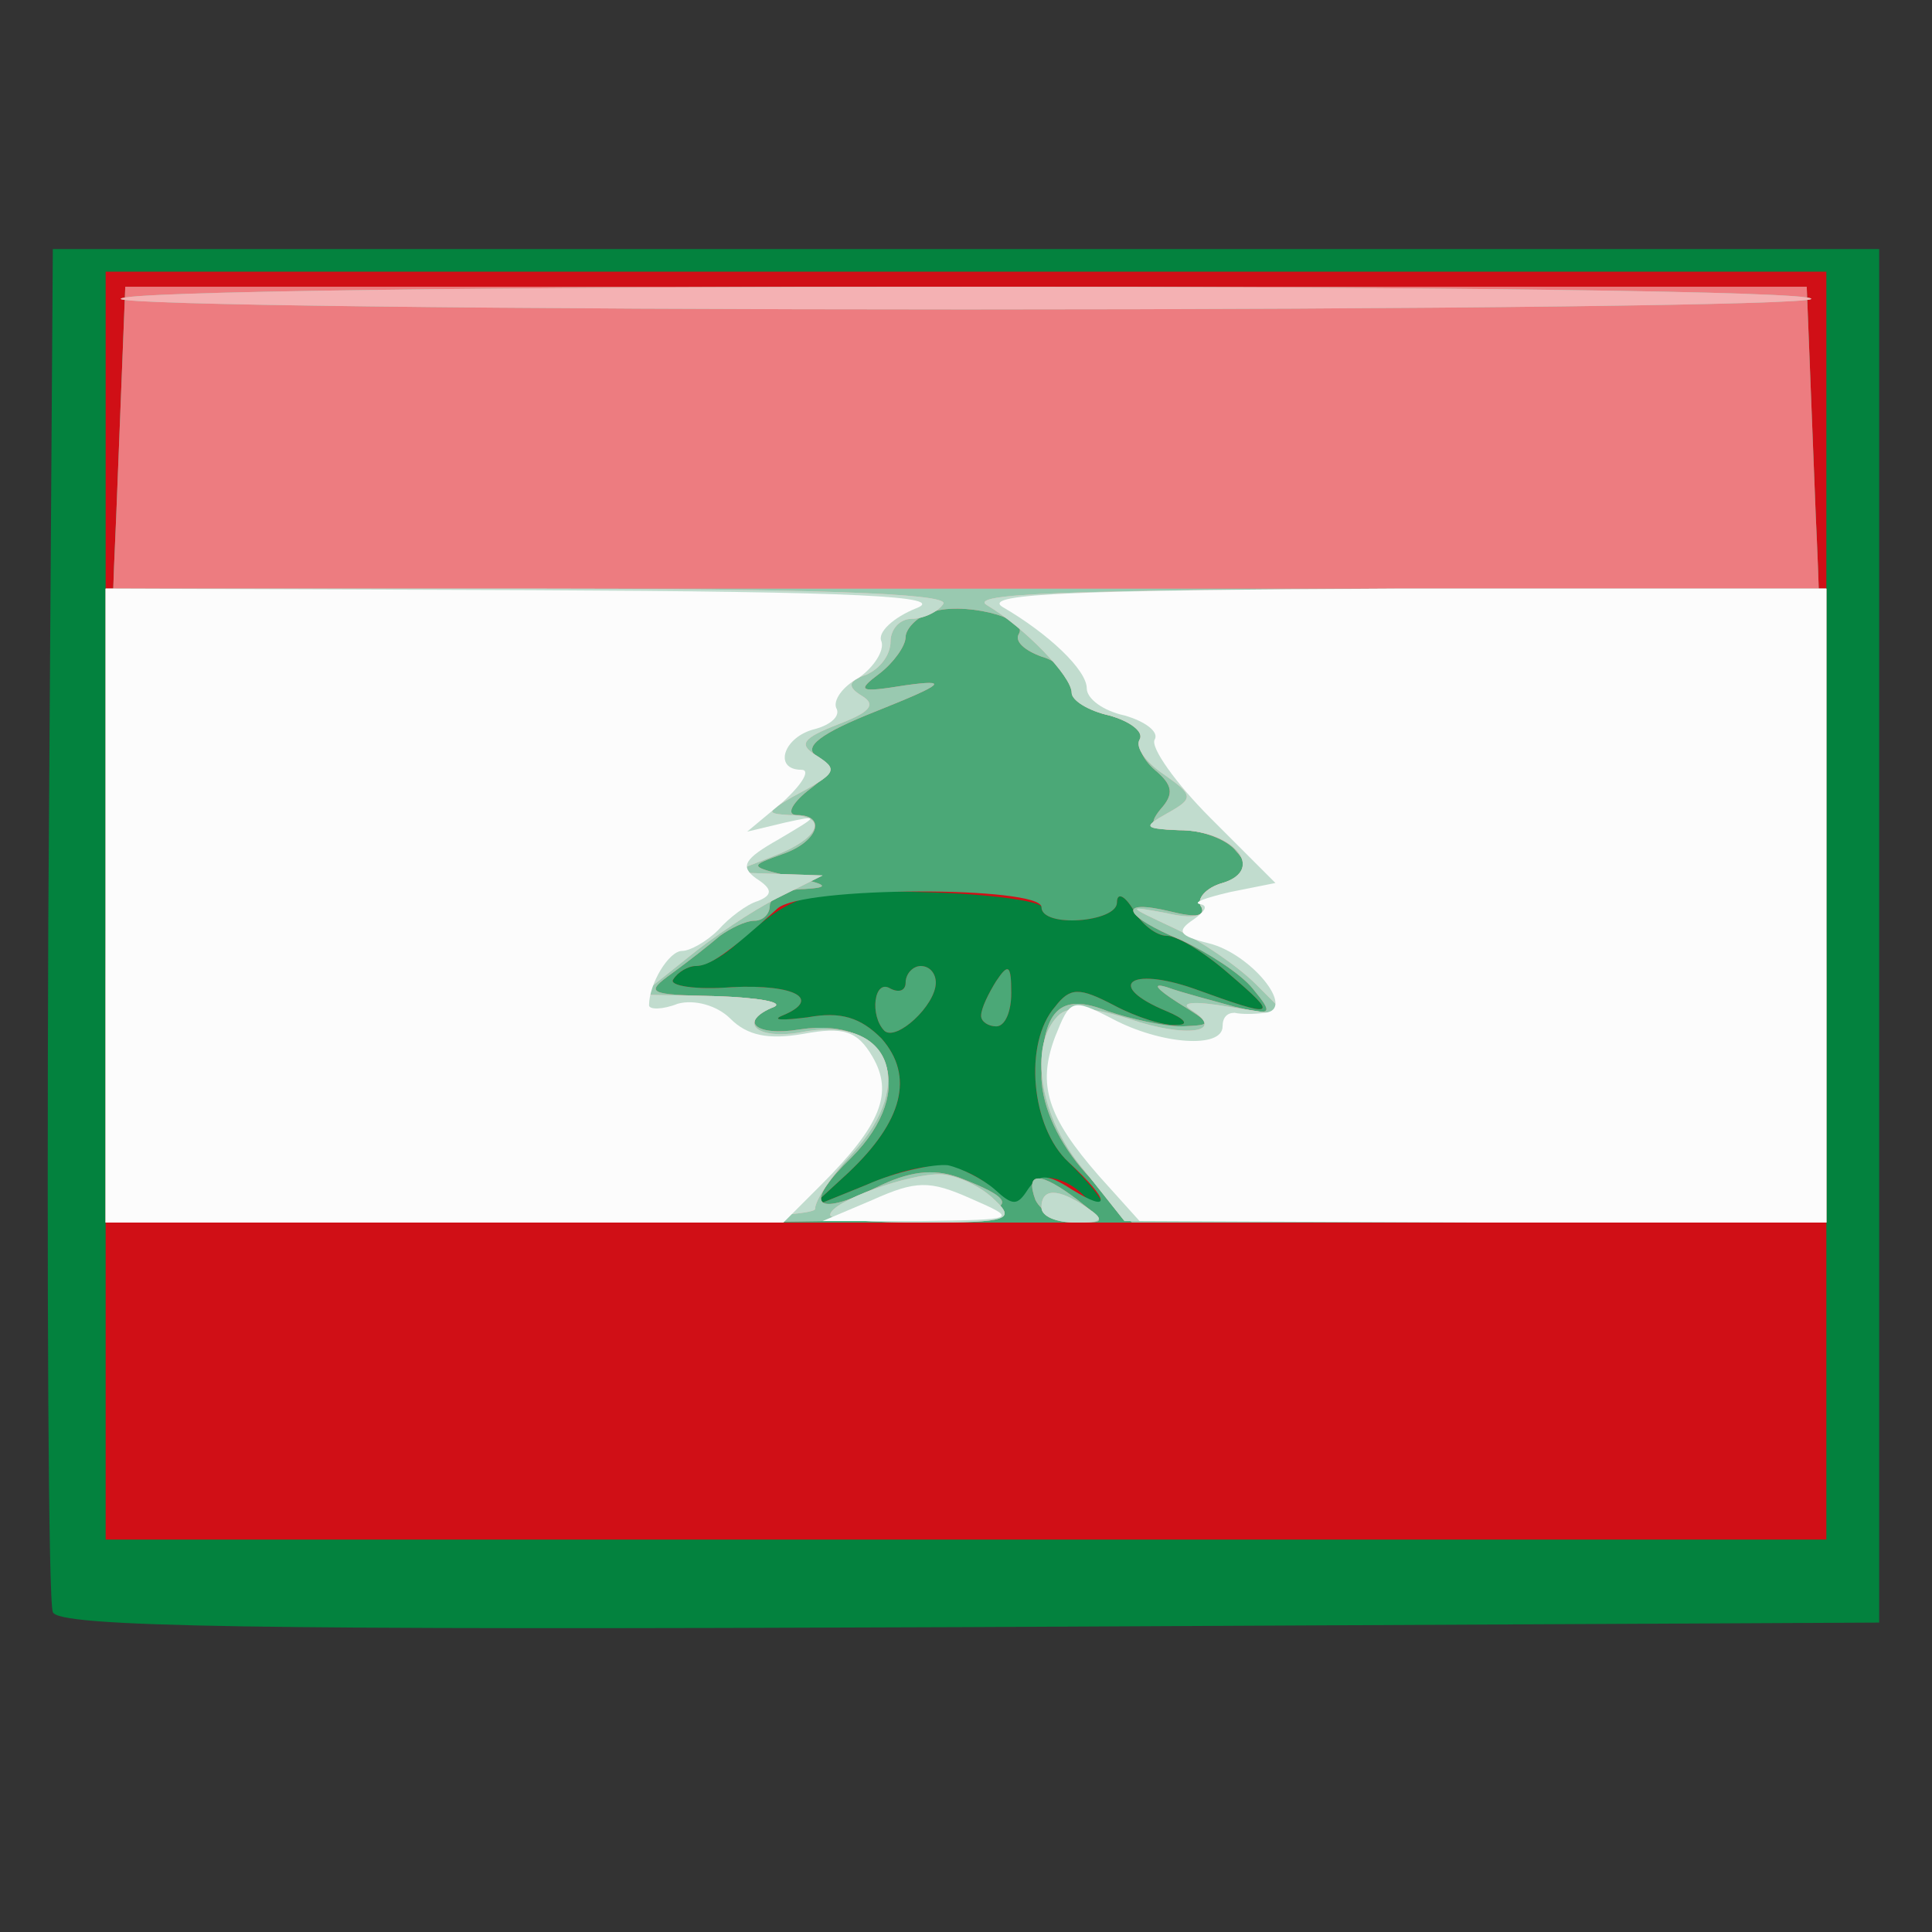 <!DOCTYPE svg PUBLIC "-//W3C//DTD SVG 20010904//EN" "http://www.w3.org/TR/2001/REC-SVG-20010904/DTD/svg10.dtd">
<svg version="1.0" xmlns="http://www.w3.org/2000/svg" width="128px" height="128px" viewBox="0 0 1280 1280" preserveAspectRatio="xMidYMid meet">
<rect x="0" y="0" width="1280" height="1280" fill="#333333" stroke="none"/>
<g id="layer101" fill="#03823e" stroke="none">
 <path d="M35 1068 c-3 -7 -4 -213 -3 -458 l3 -445 605 0 605 0 0 455 0 455 -603 3 c-477 2 -604 0 -607 -10z"/>
 </g>
<g id="layer102" fill="#d00f16" stroke="none">
 <path d="M70 600 l0 -420 570 0 570 0 0 420 0 420 -570 0 -570 0 0 -420z m614 195 c-7 -18 17 -20 34 -3 7 7 12 9 12 5 0 -3 -10 -15 -22 -27 -25 -23 -30 -79 -9 -103 10 -13 16 -13 39 -1 15 8 34 14 42 13 8 0 5 -4 -7 -9 -41 -17 -25 -30 18 -15 55 20 57 19 23 -10 -16 -14 -34 -25 -41 -25 -7 0 -17 -8 -22 -17 -6 -10 -11 -12 -11 -5 0 13 -50 17 -50 3 0 -4 -36 -9 -80 -10 -78 -2 -83 0 -125 37 -7 6 -18 12 -24 12 -5 0 -12 4 -15 9 -3 4 15 7 39 5 42 -2 60 8 33 19 -7 3 1 3 17 1 22 -4 35 0 49 14 22 25 14 55 -22 89 l-25 23 37 -15 c43 -18 64 -17 90 8 24 21 27 21 20 2z"/>
 <path d="M586 683 c-10 -10 -7 -35 4 -28 6 3 10 1 10 -4 0 -6 5 -11 10 -11 6 0 10 5 10 11 0 15 -26 39 -34 32z"/>
 <path d="M650 673 c0 -5 5 -15 10 -23 8 -12 10 -11 10 8 0 12 -4 22 -10 22 -5 0 -10 -3 -10 -7z"/>
 </g>
<g id="layer103" fill="#4ba877" stroke="none">
 <path d="M70 652 c0 -88 3 -227 7 -310 l6 -152 557 0 557 0 6 152 c4 83 7 222 7 309 l0 159 -570 0 -570 0 0 -158z m558 120 c9 2 23 9 31 16 12 11 15 11 22 0 7 -10 12 -11 29 0 26 16 26 8 -2 -18 -25 -23 -30 -79 -9 -103 10 -13 16 -13 39 -1 15 8 34 14 42 13 8 0 5 -4 -7 -9 -41 -17 -25 -30 18 -15 55 20 57 19 23 -10 -16 -14 -34 -25 -41 -25 -7 0 -17 -8 -22 -17 -6 -10 -11 -12 -11 -5 0 13 -50 17 -50 3 0 -14 -159 -14 -175 1 -33 30 -45 38 -54 38 -5 0 -12 4 -15 9 -3 4 15 7 39 5 42 -2 60 8 33 19 -7 3 1 3 17 1 22 -4 35 0 49 14 22 25 14 55 -22 89 l-25 23 37 -15 c20 -9 45 -14 54 -13z"/>
 <path d="M586 683 c-10 -10 -7 -35 4 -28 6 3 10 1 10 -4 0 -6 5 -11 10 -11 6 0 10 5 10 11 0 15 -26 39 -34 32z"/>
 <path d="M650 673 c0 -5 5 -15 10 -23 8 -12 10 -11 10 8 0 12 -4 22 -10 22 -5 0 -10 -3 -10 -7z"/>
 </g>
<g id="layer104" fill="#ed7c80" stroke="none">
 <path d="M70 652 c0 -88 3 -227 7 -310 l6 -152 557 0 557 0 6 152 c4 83 7 222 7 310 l0 158 -230 0 -230 0 -30 -32 c-19 -21 -29 -44 -30 -63 0 -46 12 -58 44 -45 15 5 37 10 49 10 21 -1 21 -1 -3 -16 -14 -9 -17 -13 -7 -10 11 4 31 9 45 13 25 6 26 5 12 -12 -8 -10 -30 -24 -47 -32 -39 -16 -44 -28 -7 -19 16 4 23 3 20 -3 -4 -5 3 -13 14 -16 17 -5 19 -10 9 -21 -6 -8 -23 -14 -36 -14 -20 0 -23 -3 -14 -14 9 -10 8 -16 -4 -26 -8 -7 -12 -16 -9 -21 2 -5 -7 -11 -21 -15 -14 -3 -25 -12 -25 -19 0 -8 -9 -17 -20 -20 -11 -4 -18 -10 -15 -15 7 -11 -39 -22 -59 -14 -9 3 -16 11 -16 16 0 6 -8 17 -17 24 -16 12 -14 13 17 8 29 -4 26 -1 -19 17 -38 15 -49 24 -40 30 11 7 10 11 -6 23 -11 9 -14 16 -7 16 20 0 14 18 -10 26 -22 8 -22 8 7 15 24 5 25 7 8 8 -13 0 -23 6 -23 11 0 6 -5 10 -10 10 -6 0 -16 5 -23 10 -7 6 -21 17 -32 25 -18 13 -16 14 30 15 28 1 44 4 38 7 -24 9 -13 20 17 15 60 -9 79 40 34 85 -32 31 -25 40 16 20 22 -11 38 -13 55 -7 68 26 30 30 -264 30 l-301 0 0 -158z"/>
 <path d="M686 795 c-7 -19 3 -19 28 0 19 15 19 15 -1 15 -11 0 -23 -7 -27 -15z"/>
 </g>
<g id="layer105" fill="#99c9b0" stroke="none">
 <path d="M70 600 l0 -210 570 0 570 0 0 210 0 210 -230 0 -230 0 -30 -32 c-19 -21 -29 -44 -30 -63 0 -46 12 -58 44 -45 15 5 37 10 49 10 21 -1 21 -1 -3 -16 -14 -9 -17 -13 -7 -10 11 4 31 9 45 13 25 6 26 5 12 -12 -8 -10 -30 -24 -47 -32 -39 -16 -44 -28 -7 -19 16 4 23 3 20 -3 -4 -5 3 -13 14 -16 17 -5 19 -10 9 -21 -6 -8 -23 -14 -36 -14 -20 0 -23 -3 -14 -14 9 -10 8 -16 -4 -26 -8 -7 -12 -16 -9 -21 2 -5 -7 -11 -21 -15 -14 -3 -25 -12 -25 -19 0 -8 -9 -17 -20 -20 -11 -4 -18 -10 -15 -15 7 -11 -39 -22 -59 -14 -9 3 -16 11 -16 16 0 6 -8 17 -17 24 -16 12 -14 13 17 8 29 -4 26 -1 -19 17 -38 15 -49 24 -40 30 11 7 10 11 -6 23 -11 9 -14 16 -7 16 20 0 14 18 -10 26 -22 8 -22 8 7 15 24 5 25 7 8 8 -13 0 -23 6 -23 11 0 6 -5 10 -10 10 -6 0 -16 5 -23 10 -7 6 -21 17 -32 25 -18 13 -16 14 30 15 28 1 44 4 38 7 -24 9 -13 20 17 15 60 -9 79 40 34 85 -32 31 -25 40 16 20 22 -11 38 -13 55 -7 68 26 30 30 -264 30 l-301 0 0 -210z"/>
 <path d="M686 795 c-7 -19 3 -19 28 0 19 15 19 15 -1 15 -11 0 -23 -7 -27 -15z"/>
 <path d="M80 198 c0 -5 252 -8 560 -8 308 0 560 3 560 8 0 4 -252 7 -560 7 -308 0 -560 -3 -560 -7z"/>
 </g>
<g id="layer106" fill="#f4b1b3" stroke="none">
 <path d="M70 600 l0 -210 281 0 c184 0 278 3 274 10 -3 5 -13 10 -21 10 -8 0 -14 7 -14 15 0 9 -7 18 -16 22 -12 4 -13 8 -3 14 10 6 5 11 -16 19 -23 9 -26 13 -15 20 16 10 15 12 -15 28 -17 10 -18 11 -2 12 26 0 21 15 -10 27 l-28 11 30 1 30 1 -30 15 c-16 8 -43 26 -60 40 l-30 24 50 1 c28 1 44 4 38 7 -25 10 -12 22 17 17 59 -12 78 33 35 80 -14 15 -25 31 -25 37 0 5 -94 9 -235 9 l-235 0 0 -210z"/>
 <path d="M550 805 c0 -9 53 -28 74 -27 11 1 26 8 35 17 14 13 9 15 -47 15 -34 0 -62 -2 -62 -5z"/>
 <path d="M690 800 c0 -13 11 -13 30 0 12 8 11 10 -7 10 -13 0 -23 -4 -23 -10z"/>
 <path d="M718 775 c-29 -34 -37 -82 -17 -102 7 -7 21 -6 47 2 38 13 65 9 41 -6 -8 -5 2 -6 25 -2 l39 6 -21 -21 c-12 -12 -37 -29 -54 -37 -32 -15 -32 -15 -5 -10 17 4 26 2 23 -4 -4 -5 3 -13 14 -16 29 -9 7 -35 -29 -35 -23 -1 -24 -2 -8 -11 18 -10 18 -12 -2 -26 -12 -8 -19 -18 -16 -23 3 -5 -6 -12 -20 -16 -14 -3 -25 -10 -25 -15 0 -11 -31 -43 -56 -58 -14 -8 57 -10 269 -11 l287 0 0 210 0 210 -232 -1 -233 0 -27 -34z"/>
 <path d="M80 198 c0 -5 252 -8 560 -8 308 0 560 3 560 8 0 4 -252 7 -560 7 -308 0 -560 -3 -560 -7z"/>
 </g>
<g id="layer107" fill="#c1dcce" stroke="none">
 <path d="M70 600 l0 -210 281 0 c184 0 278 3 274 10 -3 5 -13 10 -21 10 -8 0 -14 7 -14 15 0 9 -7 18 -16 22 -12 4 -13 8 -3 14 10 6 5 11 -16 19 -23 9 -26 13 -15 20 16 10 15 12 -15 28 -17 10 -18 11 -2 12 26 0 21 15 -10 27 l-28 11 30 1 30 1 -30 15 c-16 8 -43 26 -60 40 l-30 24 50 1 c28 1 44 4 38 7 -25 10 -12 22 17 17 59 -12 78 33 35 80 -14 15 -25 31 -25 37 0 5 -94 9 -235 9 l-235 0 0 -210z"/>
 <path d="M550 805 c0 -9 53 -28 74 -27 11 1 26 8 35 17 14 13 9 15 -47 15 -34 0 -62 -2 -62 -5z"/>
 <path d="M690 800 c0 -13 11 -13 30 0 12 8 11 10 -7 10 -13 0 -23 -4 -23 -10z"/>
 <path d="M718 775 c-29 -34 -37 -82 -17 -102 7 -7 21 -6 47 2 38 13 65 9 41 -6 -8 -5 2 -6 25 -2 l39 6 -21 -21 c-12 -12 -37 -29 -54 -37 -32 -15 -32 -15 -5 -10 17 4 26 2 23 -4 -4 -5 3 -13 14 -16 29 -9 7 -35 -29 -35 -23 -1 -24 -2 -8 -11 18 -10 18 -12 -2 -26 -12 -8 -19 -18 -16 -23 3 -5 -6 -12 -20 -16 -14 -3 -25 -10 -25 -15 0 -11 -31 -43 -56 -58 -14 -8 57 -10 269 -11 l287 0 0 210 0 210 -232 -1 -233 0 -27 -34z"/>
 </g>
<g id="layer108" fill="#fcfcfc" stroke="none">
 <path d="M70 600 l0 -210 283 1 c216 1 275 4 254 12 -15 6 -26 16 -23 22 2 6 -5 17 -15 24 -11 6 -17 15 -15 20 3 5 -3 11 -14 14 -21 5 -28 27 -9 27 6 0 1 9 -12 21 l-24 20 25 -6 c23 -5 23 -5 -4 11 -23 13 -26 18 -15 26 11 7 11 11 1 15 -7 2 -19 11 -26 19 -8 8 -19 14 -24 14 -9 0 -22 22 -22 36 0 3 9 3 19 -1 11 -3 26 1 35 10 11 11 25 14 48 10 27 -5 36 -2 46 15 14 24 6 45 -34 85 l-25 25 -224 0 -225 0 0 -210z"/>
 <path d="M578 795 c29 -13 38 -13 65 -1 32 14 31 14 -33 15 l-65 0 33 -14z"/>
 <path d="M728 779 c-34 -39 -41 -60 -29 -92 10 -25 11 -26 38 -12 32 17 73 20 73 5 0 -6 3 -9 8 -9 4 1 13 1 20 0 21 -2 -9 -39 -37 -46 -20 -5 -22 -8 -10 -16 7 -5 10 -9 4 -10 -5 -1 3 -4 20 -8 l30 -6 -43 -43 c-23 -23 -40 -47 -37 -52 3 -5 -6 -12 -20 -16 -14 -3 -25 -11 -25 -18 0 -12 -25 -36 -56 -54 -14 -9 54 -11 264 -12 l282 0 0 210 0 210 -227 0 -228 -1 -27 -30z"/>
 </g>

</svg>